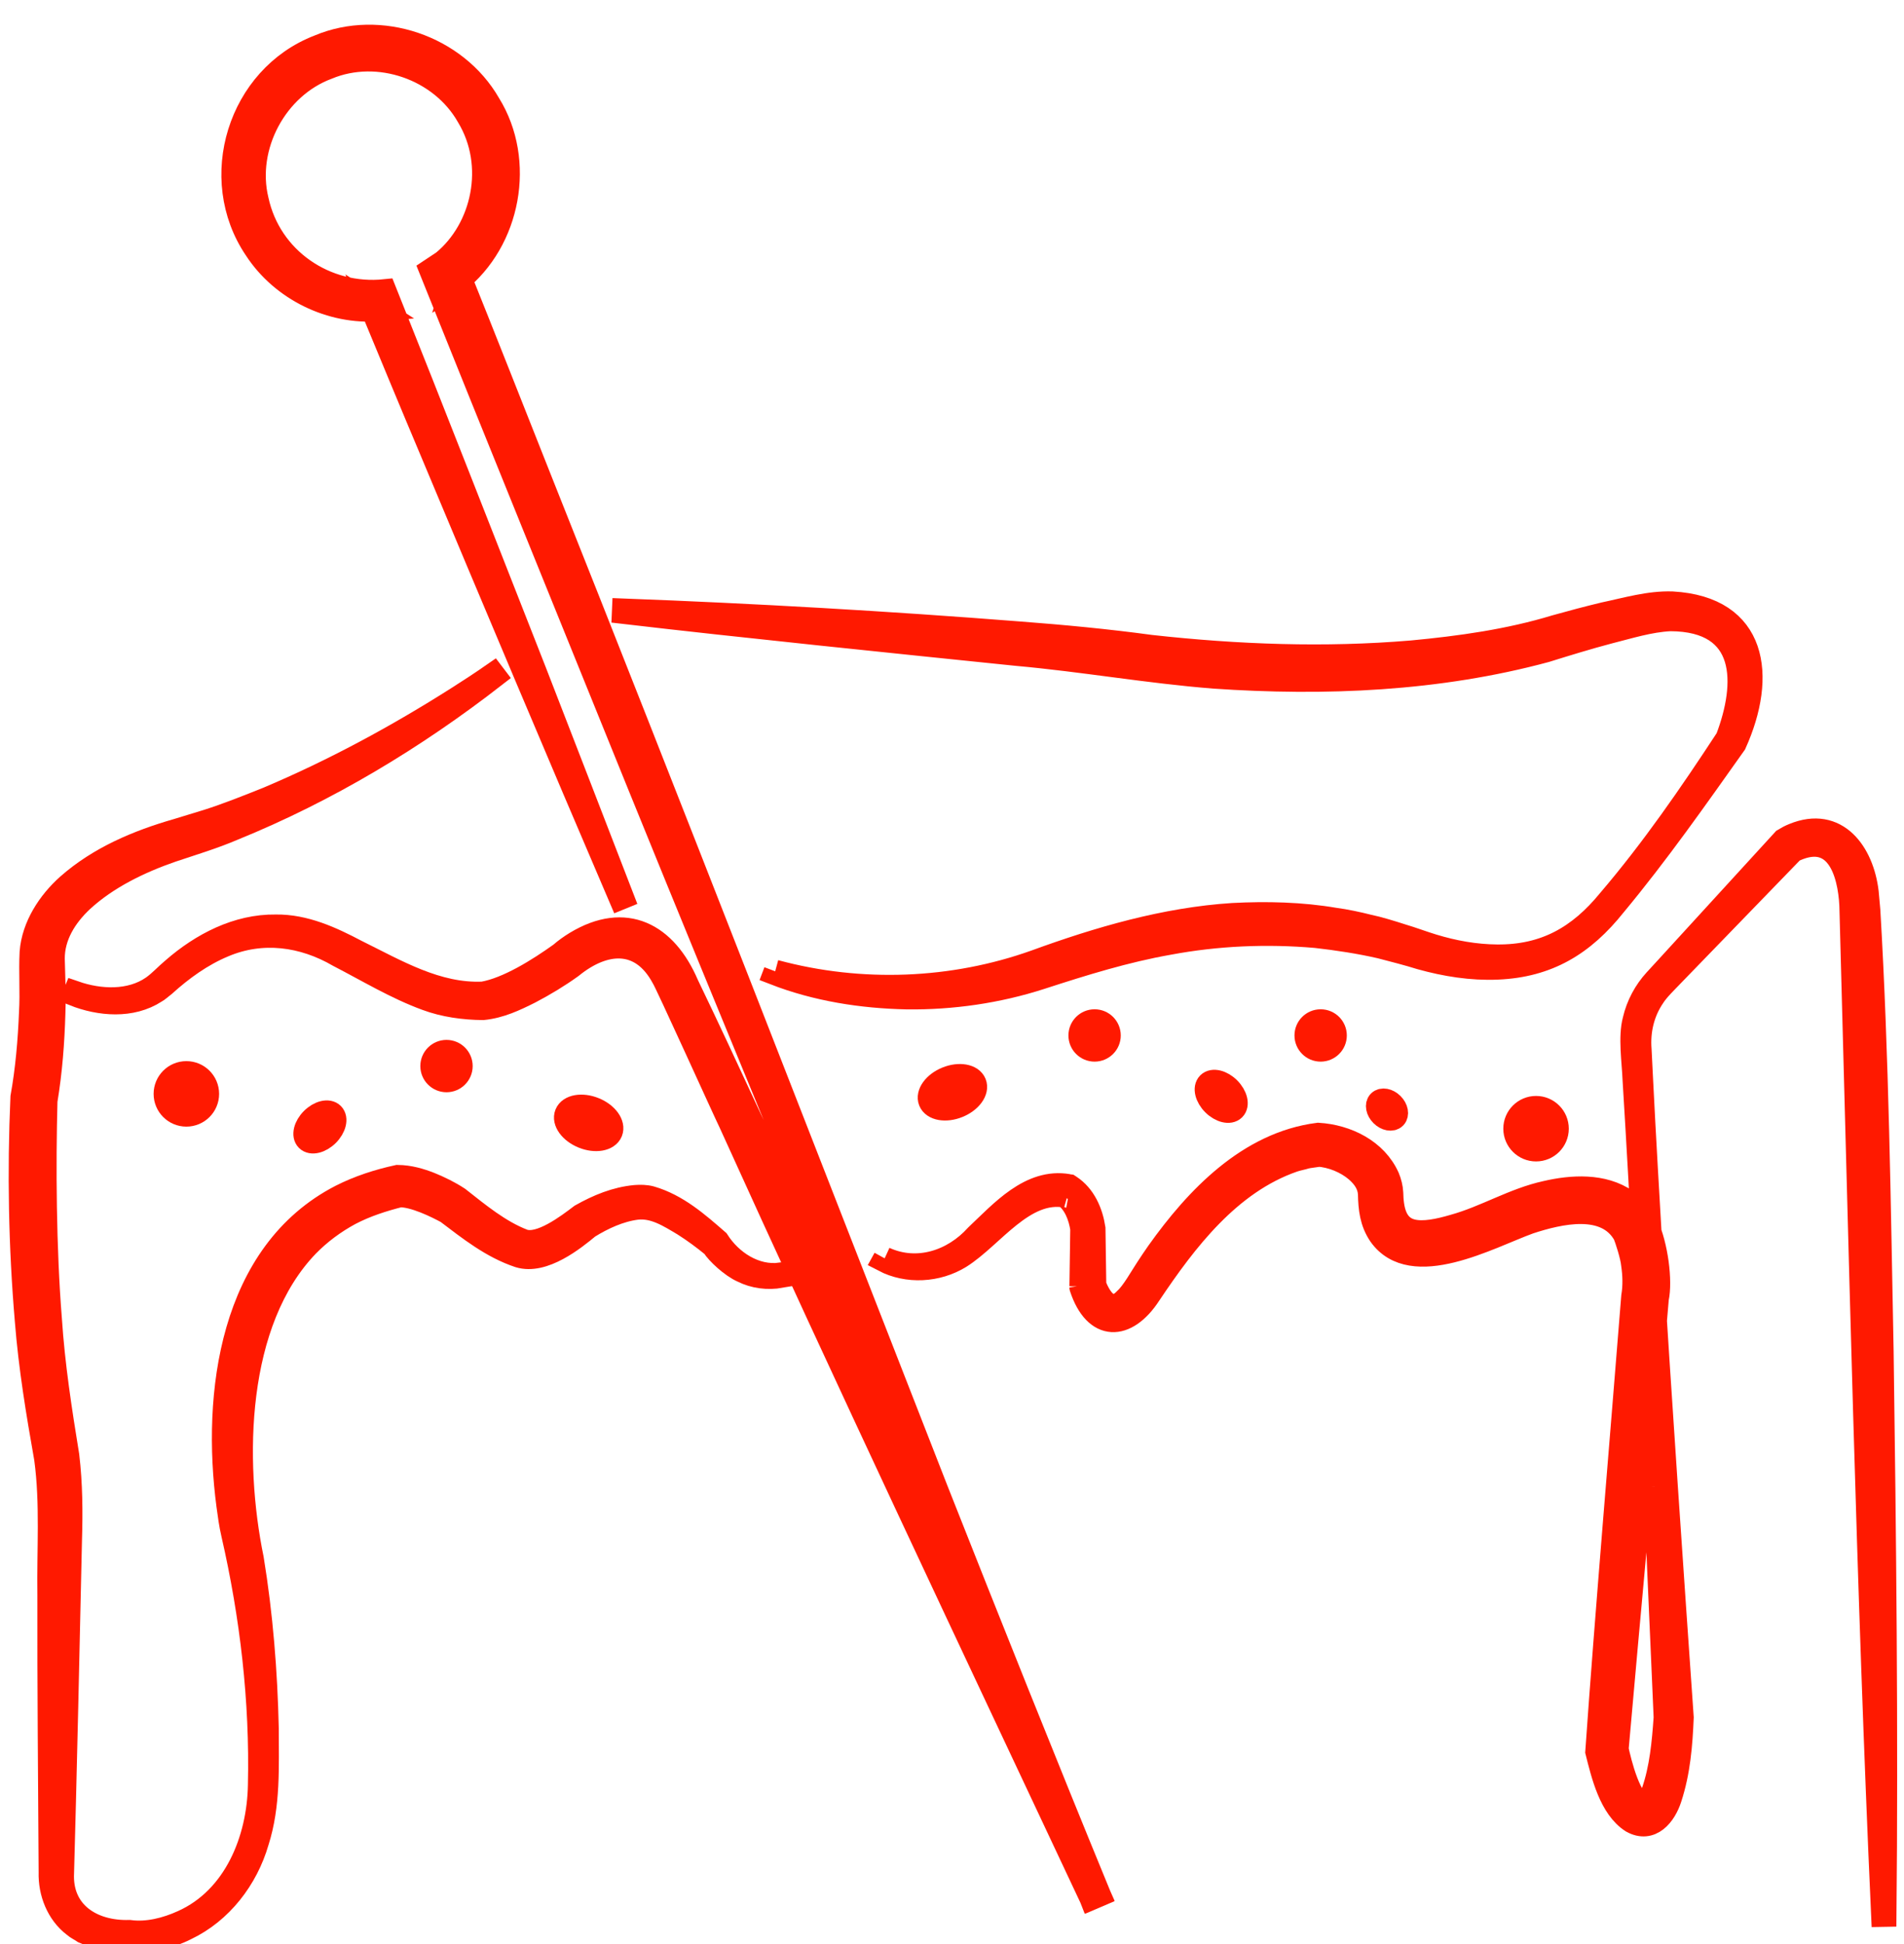 <?xml version="1.0" encoding="UTF-8" standalone="no"?>
<!-- Created with Inkscape (http://www.inkscape.org/) -->

<svg
   version="1.1"
   id="svg2"
   xml:space="preserve"
   width="644.675"
   height="658.133"
   viewBox="0 0 644.675 658.133"
   sodipodi:docname="MyLogoBoldFundo.svg"
   inkscape:version="1.3.2 (091e20ef0f, 2023-11-25)"
   inkscape:export-filename="MyLogoBoldFundo.png"
   inkscape:export-xdpi="96"
   inkscape:export-ydpi="96"
   xmlns:inkscape="http://www.inkscape.org/namespaces/inkscape"
   xmlns:sodipodi="http://sodipodi.sourceforge.net/DTD/sodipodi-0.dtd"
   xmlns="http://www.w3.org/2000/svg"
   xmlns:svg="http://www.w3.org/2000/svg"
   xmlns:rdf="http://www.w3.org/1999/02/22-rdf-syntax-ns#"
   xmlns:cc="http://creativecommons.org/ns#"
   xmlns:dc="http://purl.org/dc/elements/1.1/"><defs
     id="defs6"><linearGradient
       id="linearGradient18844"
       inkscape:swatch="gradient"><stop
         style="stop-color:#ffffff;stop-opacity:1;"
         offset="0"
         id="stop18840" /><stop
         style="stop-color:#ffffff;stop-opacity:0;"
         offset="1"
         id="stop18842" /></linearGradient><linearGradient
       id="linearGradient12084"
       inkscape:swatch="solid"><stop
         style="stop-color:#000000;stop-opacity:1;"
         offset="0"
         id="stop12082" /></linearGradient><clipPath
       clipPathUnits="userSpaceOnUse"
       id="clipPath28"><path
         d="M 0,1616.064 H 3295.698 V 0 H 0 Z"
         id="path26"
         inkscape:connector-curvature="0" /></clipPath><clipPath
       clipPathUnits="userSpaceOnUse"
       id="clipPath280"><path
         d="M 0,1616.064 H 3295.698 V 0 H 0 Z"
         id="path278"
         inkscape:connector-curvature="0" /></clipPath><clipPath
       clipPathUnits="userSpaceOnUse"
       id="clipPath294"><path
         d="M 0,1616.064 H 3295.698 V 0 H 0 Z"
         id="path292"
         inkscape:connector-curvature="0" /></clipPath><clipPath
       clipPathUnits="userSpaceOnUse"
       id="clipPath312"><path
         d="M 0,1616.064 H 3295.698 V 0 H 0 Z"
         id="path310"
         inkscape:connector-curvature="0" /></clipPath><clipPath
       clipPathUnits="userSpaceOnUse"
       id="clipPath384"><path
         d="M 0,1616.064 H 3295.698 V 0 H 0 Z"
         id="path382"
         inkscape:connector-curvature="0" /></clipPath><clipPath
       clipPathUnits="userSpaceOnUse"
       id="clipPath448"><path
         d="M 0,1616.064 H 3295.698 V 0 H 0 Z"
         id="path446"
         inkscape:connector-curvature="0" /></clipPath><clipPath
       clipPathUnits="userSpaceOnUse"
       id="clipPath468"><path
         d="M 0,1616.064 H 3295.698 V 0 H 0 Z"
         id="path466"
         inkscape:connector-curvature="0" /></clipPath><clipPath
       clipPathUnits="userSpaceOnUse"
       id="clipPath488"><path
         d="M 0,1616.064 H 3295.698 V 0 H 0 Z"
         id="path486"
         inkscape:connector-curvature="0" /></clipPath><clipPath
       clipPathUnits="userSpaceOnUse"
       id="clipPath564"><path
         d="M 0,1616.064 H 3295.698 V 0 H 0 Z"
         id="path562"
         inkscape:connector-curvature="0" /></clipPath><clipPath
       clipPathUnits="userSpaceOnUse"
       id="clipPath640"><path
         d="M 0,1616.064 H 3295.698 V 0 H 0 Z"
         id="path638"
         inkscape:connector-curvature="0" /></clipPath><clipPath
       clipPathUnits="userSpaceOnUse"
       id="clipPath752"><path
         d="M 0,1616.064 H 3295.698 V 0 H 0 Z"
         id="path750"
         inkscape:connector-curvature="0" /></clipPath></defs><sodipodi:namedview
     pagecolor="#ffffff"
     bordercolor="#666666"
     borderopacity="1"
     objecttolerance="10"
     gridtolerance="10"
     guidetolerance="10"
     inkscape:pageopacity="0"
     inkscape:pageshadow="2"
     inkscape:window-width="1366"
     inkscape:window-height="699"
     id="namedview4"
     showgrid="false"
     inkscape:zoom="0.52"
     inkscape:cx="403.84615"
     inkscape:cy="214.42308"
     inkscape:window-x="0"
     inkscape:window-y="0"
     inkscape:window-maximized="1"
     inkscape:current-layer="g306"
     inkscape:pagecheckerboard="0"
     inkscape:showpageshadow="2"
     inkscape:deskcolor="#d1d1d1" /><g
     id="g10"
     inkscape:groupmode="layer"
     inkscape:label="material de ediç╞o"
     transform="matrix(1.333,0,0,-1.333,-783.178,758.046)">







<rect
   style="fill:#918a6f;stroke:#ffffff;stroke-width:5.85"
   id="rect1053"
   width="59.397"
   height="0"
   x="1041.868"
   y="-569.747"
   transform="scale(1,-1)"
   ry="0" /><g
   id="g306"
   transform="matrix(0.98,0,0,0.98,228.643,-489.724)"
   style="mix-blend-mode:normal;fill:#ffffff;fill-opacity:1;stroke:#ffffff;stroke-width:5.97;stroke-linecap:butt;stroke-linejoin:miter;stroke-miterlimit:4;stroke-dasharray:none;stroke-opacity:1;paint-order:normal"
   inkscape:export-filename="/home/leandro/Downloads/MyLogo/MyLogoBold.png"
   inkscape:export-xdpi="6.2722926"
   inkscape:export-ydpi="6.2722926"><g
     id="g308"
     clip-path="url(#clipPath312)"
     style="fill:#ff1900;fill-opacity:1;stroke:#ff1900;stroke-width:5.97;stroke-linecap:butt;stroke-linejoin:miter;stroke-miterlimit:4;stroke-dasharray:none;stroke-opacity:1;paint-order:markers stroke fill"
     transform="translate(-242.659,-1.173)"><g
       id="g314"
       transform="translate(769.663,848.376)"
       style="fill:#ff1900;fill-opacity:1;stroke:#ff1900;stroke-width:5.97;stroke-linecap:butt;stroke-linejoin:miter;stroke-miterlimit:4;stroke-dasharray:none;stroke-opacity:1;paint-order:markers stroke fill"><path
         d="m 0,0 c -15.174,35.389 -33.966,79.951 -48.824,115.47 -5.415,12.834 -10.736,25.706 -16.068,38.574 l 2.36,-1.513 c -12.47,-1.003 -25.213,5.206 -32.04,15.722 -12.388,18.301 -4.304,44.598 16.411,52.564 15.846,6.693 35.565,-0.003 44.136,-14.945 9.163,-14.76 5.314,-35.512 -8.325,-46.193 0,0 -1.101,-0.746 -1.101,-0.746 l 1.172,3.833 c 7.033,-17.505 13.943,-35.06 20.896,-52.597 34.664,-86.952 69.313,-176.408 103.362,-263.431 13.863,-35.092 27.858,-70.13 42.198,-105.031 l -2.141,-0.916 c -30.284,64.433 -64.42,136.613 -93.644,201.15 -1.17,2.334 -16.684,36.649 -17.402,37.543 -5.61,10.402 -15.088,9.742 -23.662,2.757 -3.445,-2.471 -6.977,-4.596 -10.718,-6.562 -3.876,-1.946 -7.749,-3.787 -12.231,-4.234 -4.908,0.046 -10.022,0.728 -14.695,2.47 -7.891,2.889 -15.334,7.412 -22.716,11.218 -9.215,5.359 -19.845,6.823 -29.819,2.567 -5.646,-2.36 -10.773,-6.049 -15.328,-10.181 0,0 -0.734,-0.585 -0.734,-0.585 -0.504,-0.367 -0.944,-0.824 -1.504,-1.112 -6.292,-4.103 -14.514,-3.39 -21.219,-0.742 0,0 0.233,0.553 0.233,0.553 6.45,-2.24 14.361,-2.628 20.167,1.413 1.92,1.355 3.517,3.163 5.334,4.666 7.329,6.382 16.599,11.265 26.592,11.118 7.497,0.102 14.449,-3.103 20.923,-6.52 10.356,-5.109 20.886,-11.407 32.771,-10.865 6.416,1.129 14.289,6.033 20.146,10.232 l -0.184,-0.15 c 1.357,1.197 2.643,2.098 4.081,2.983 12.935,7.821 23.351,2.219 28.943,-10.886 5.379,-11.15 10.548,-22.318 15.746,-33.506 30.003,-64.06 62.253,-137.441 91.04,-202.361 0,0 -2.142,-0.916 -2.142,-0.916 -13.716,35.15 -27.779,70.162 -41.972,105.121 -24.866,60.971 -50.396,122.22 -75.191,183.265 -16.799,41.521 -37.416,92.158 -54.018,133.552 0.554,0.354 2.646,1.812 3.228,2.192 10.324,8.461 14.108,24.981 6.423,37.666 -6.992,12.345 -23.255,18.015 -36.4,12.536 -13.346,-4.965 -21.582,-20.343 -18.219,-34.227 3.301,-15.27 17.73,-25.078 33.114,-23.488 12.188,-30.433 26.878,-68.124 38.948,-98.772 C -17.254,46.32 -4.39,13.024 0.556,0.226 Z"
         style="fill:#ff1900;fill-opacity:1;fill-rule:nonzero;stroke:#ff1900;stroke-width:5.97;stroke-linecap:butt;stroke-linejoin:miter;stroke-miterlimit:4;stroke-dasharray:none;stroke-opacity:1;paint-order:markers stroke fill"
         id="path316"
         inkscape:connector-curvature="0" /></g><g
       id="g318"
       transform="translate(809.794,829.473)"
       style="fill:#ff1900;fill-opacity:1;stroke:#ff1900;stroke-width:5.97;stroke-linecap:butt;stroke-linejoin:miter;stroke-miterlimit:4;stroke-dasharray:none;stroke-opacity:1;paint-order:markers stroke fill"><path
         d="m 0,0 c 22.255,-6.006 46.082,-5.049 67.458,2.585 16.303,5.949 33.577,11.01 51.135,12.133 8.796,0.454 17.795,0.256 26.502,-1.237 2.542,-0.317 6.163,-1.093 8.681,-1.738 2.483,-0.5 6.086,-1.618 8.523,-2.402 2.73,-0.801 5.504,-1.863 8.203,-2.683 5.366,-1.637 10.963,-2.645 16.576,-2.688 12.415,-0.116 21.286,4.936 29.031,14.417 11.236,13.159 21.114,27.494 30.585,41.962 5.402,14.167 5.674,30.686 -14.687,30.767 -5.409,-0.262 -10.679,-1.952 -15.937,-3.272 -5.4,-1.423 -11.027,-3.156 -16.372,-4.82 -27.913,-7.536 -57.225,-8.752 -85.946,-6.79 -17.114,1.35 -34.032,4.363 -51.082,5.887 -31.406,3.23 -70.903,7.253 -102.134,10.902 0,0.001 0.046,0.599 0.046,0.599 34.245,-1.301 68.439,-3.258 102.602,-5.941 11.345,-0.861 22.924,-1.955 34.131,-3.482 22.473,-2.491 45.15,-3.339 67.683,-1.443 12.562,1.179 25.184,2.939 37.256,6.613 4.136,1.16 8.409,2.295 12.587,3.297 5.8,1.214 11.666,2.991 17.666,2.786 21.797,-1.233 24.216,-18.874 16.258,-36.488 C 238.688,44.766 228.713,30.525 217.573,17.128 209.508,7.011 200.312,1.362 187.144,0.827 c -6.711,-0.282 -13.401,0.794 -19.848,2.59 -3.207,1.007 -7.116,2.006 -10.367,2.851 -5.426,1.254 -11.244,2.13 -16.769,2.759 -12.706,1.1 -25.568,0.562 -38.117,-1.786 C 90.813,5.265 79.913,1.876 68.872,-1.707 57.668,-5.325 45.813,-7.031 34.096,-6.882 22.415,-6.637 10.693,-4.796 -0.213,-0.561 -0.213,-0.561 0,0 0,0"
         style="fill:#ff1900;fill-opacity:1;fill-rule:nonzero;stroke:#ff1900;stroke-width:5.97;stroke-linecap:butt;stroke-linejoin:miter;stroke-miterlimit:4;stroke-dasharray:none;stroke-opacity:1;paint-order:markers stroke fill"
         id="path320"
         inkscape:connector-curvature="0" /></g><g
       id="g322"
       transform="translate(737.114,906.014)"
       style="fill:#ff1900;fill-opacity:1;stroke:#ff1900;stroke-width:5.97;stroke-linecap:butt;stroke-linejoin:miter;stroke-miterlimit:4;stroke-dasharray:none;stroke-opacity:1;paint-order:markers stroke fill"><path
         d="m 0,0 c -20.698,-16.086 -43.414,-29.774 -67.734,-39.659 -5.005,-2.158 -10.8,-3.91 -15.927,-5.628 -8.398,-2.907 -16.771,-6.954 -23.317,-12.969 -4.285,-4.033 -7.498,-9.15 -7.462,-15.049 0.132,-4.665 0.339,-9.368 0.162,-14.035 -0.222,-7.678 -0.789,-15.117 -2.053,-22.758 -0.449,-16.637 -0.325,-38.297 1.143,-56.533 0.776,-11.916 2.603,-23.688 4.514,-35.433 0.869,-7.304 0.918,-14.636 0.691,-21.947 -0.392,-18.683 -1.508,-67.946 -2.048,-86.088 -0.557,-10.304 7.584,-15.548 17.339,-15.262 4.594,-0.626 9.533,0.623 13.768,2.554 13.6,6.079 19.689,21.262 19.923,35.43 0.502,21.834 -2.054,43.761 -6.93,65.003 -0.597,2.545 -0.89,4.901 -1.241,7.435 -3.811,28.776 0.661,65.431 29.271,80.163 4.678,2.377 9.66,3.97 14.716,5.078 3.089,-0.037 5.872,-0.868 8.42,-1.865 2.592,-1.065 4.989,-2.226 7.353,-3.777 5.198,-4.084 10.625,-8.606 16.831,-10.982 4.363,-1.5 11.454,3.924 14.904,6.54 4.422,2.488 9.053,4.412 14.131,4.88 1.268,0.101 2.695,0.081 3.987,-0.265 6.837,-1.989 12.138,-6.67 17.342,-11.209 3.443,-5.383 9.652,-9.496 16.258,-8.64 0,0 0.091,-0.593 0.091,-0.593 -3.347,-0.592 -6.903,-0.171 -9.967,1.38 -2.81,1.235 -6.505,4.675 -7.608,6.485 -2.392,1.972 -4.933,3.846 -7.549,5.508 -3.841,2.292 -7.74,4.832 -12.262,4.299 -4.392,-0.565 -8.715,-2.576 -12.443,-4.876 -3.723,-3.093 -11.674,-9.51 -18.056,-7.539 -7.041,2.348 -12.822,6.961 -18.653,11.376 -2.447,1.329 -8.608,4.453 -12.532,4.267 0,0 0.522,0.055 0.522,0.055 -4.539,-1.138 -8.989,-2.571 -13.093,-4.717 -4.065,-2.196 -7.793,-4.957 -11.014,-8.248 -18.983,-19.693 -19.557,-55.719 -14.328,-81.186 2.378,-14.55 3.545,-29.225 3.876,-43.941 0.002,-9.814 0.496,-19.857 -2.542,-29.349 -2.78,-9.59 -9.387,-18.242 -18.522,-22.577 -4.339,-2.231 -10.446,-3.539 -14.604,-3.051 -3.097,-0.057 -6.33,0.214 -9.299,1.158 -0.883,0.25 -1.816,0.771 -2.683,1.103 -0.798,0.554 -1.748,0.954 -2.463,1.606 -4.227,3.215 -6.315,8.635 -6.159,13.855 -0.127,22.549 -0.38,49.451 -0.322,71.798 -0.177,11.789 0.745,23.691 -0.842,35.395 -2.096,11.818 -4.065,23.72 -5.004,35.669 -1.645,19.319 -1.997,38.594 -1.143,57.985 1.285,7.146 1.937,14.691 2.224,22.002 0.309,5.181 -0.108,10.359 0.154,15.536 0.516,6.79 4.634,13.025 9.507,17.368 8.082,7.134 18.091,11.35 28.303,14.281 1.705,0.53 6.16,1.877 7.915,2.42 5.109,1.625 10.628,3.83 15.579,5.81 17.096,7.221 33.517,16.1 49.191,26.054 3.146,1.993 6.268,4.035 9.322,6.161 z"
         style="fill:#ff1900;fill-opacity:1;fill-rule:nonzero;stroke:#ff1900;stroke-width:5.97;stroke-linecap:butt;stroke-linejoin:miter;stroke-miterlimit:4;stroke-dasharray:none;stroke-opacity:1;paint-order:markers stroke fill"
         id="path324"
         inkscape:connector-curvature="0" /></g><g
       id="g326"
       transform="translate(838.165,755.091)"
       style="fill:#ff1900;fill-opacity:1;stroke:#ff1900;stroke-width:5.97;stroke-linecap:butt;stroke-linejoin:miter;stroke-miterlimit:4;stroke-dasharray:none;stroke-opacity:1;paint-order:markers stroke fill"><path
         d="m 0,0 c 8.481,-3.872 17.766,-0.778 23.787,5.908 6.414,6.038 13.919,14.652 23.762,12.962 10e-4,0 0.275,-0.044 0.275,-0.044 l 0.238,-0.156 c 3.691,-2.41 5.535,-6.68 6.184,-10.91 0,0 0.218,-15.037 0.218,-15.037 l -0.083,0.541 c 1.442,-3.712 4.116,-7.924 7.966,-3.858 1.923,1.713 4.102,5.68 5.573,7.896 0.946,1.435 1.884,2.877 2.884,4.28 9.994,14.056 23.541,28.265 41.561,30.568 7.368,-0.451 14.991,-4.112 18.137,-11.192 0.497,-1.203 0.87,-2.649 0.93,-3.968 0.095,-4.055 0.775,-8.711 5.236,-9.824 2.98,-0.749 6.994,0.113 10.821,1.235 8.155,2.247 15.59,6.897 23.918,8.705 6.596,1.536 14.786,2.102 20.9,-2.163 2.25,-1.559 4.098,-3.725 5.257,-6.113 2.536,-5.607 3.687,-14.694 2.699,-19.264 -2.776,-33.361 -7.497,-83.36 -10.453,-117.133 0,0 -0.039,0.729 -0.039,0.729 0.806,-3.875 3.452,-14.547 7.186,-15.005 0,0 -0.178,-0.04 -0.178,-0.04 1.008,0.455 1.857,2.354 2.335,3.636 2.115,6.055 2.735,12.831 3.179,19.233 0.08,-1.141 -2.658,60.361 -2.615,60.052 -1.474,33.564 -3.381,72.004 -5.446,105.398 -0.173,4.446 -1.165,10.923 0.02,15.323 0.896,3.858 2.819,7.475 5.506,10.392 l 2.554,2.776 10.179,11.123 20.361,22.246 0.16,0.176 c 0.859,0.526 1.709,0.968 2.557,1.304 11.222,4.63 17.884,-4.665 19.091,-14.881 0,0 0.429,-4.744 0.429,-4.744 2.234,-38.034 2.689,-76.137 3.441,-114.214 0.668,-47.354 1.213,-98.991 0.739,-146.186 0,0 -0.6,-0.011 -0.6,-0.011 -3.833,84.103 -5.87,175.829 -8.194,260.156 -0.074,8.187 -2.7,20.428 -13.51,16.342 -0.609,-0.225 -1.289,-0.541 -1.757,-0.807 l 0.366,0.301 -20.985,-21.657 -10.493,-10.829 c -1.567,-1.659 -3.644,-3.616 -4.84,-5.496 -2.722,-4.02 -3.85,-8.812 -3.458,-13.676 l 0.376,-7.529 c 0.726,-14.631 1.664,-30.628 2.51,-45.161 2.026,-33.673 5.657,-86.336 8.033,-120.352 -0.294,-7.112 -0.855,-14.083 -3.093,-20.923 -1.363,-4.294 -4.927,-8.881 -9.991,-6.045 -5.534,3.556 -7.542,12.088 -9.051,18.086 2.386,34.302 6.635,84.125 9.313,117.954 0.455,2.706 0.375,5.569 -0.028,8.304 -0.215,2.292 -1.662,6.617 -2.101,7.697 -4.776,8.562 -16.801,5.77 -24.677,3.178 -10.255,-3.703 -30.404,-14.999 -38.73,-3.239 -2.278,3.367 -2.617,6.874 -2.7,10.595 -0.114,2.44 -1.47,4.406 -3.4,6.081 -2.674,2.28 -6.364,3.769 -9.913,4.034 l 0.434,0.011 c -0.576,-0.138 -2.854,-0.386 -3.469,-0.544 -1.067,-0.335 -2.356,-0.549 -3.413,-0.922 C 89.409,19.555 78.094,4.748 68.674,-9.323 c -6.031,-9.28 -14.127,-9.465 -17.806,1.767 0,-0.001 0.004,0.279 0.004,0.279 L 51.091,7.76 51.102,7.571 c -0.474,3.216 -1.787,6.794 -4.555,8.717 -10e-4,0 0.512,-0.199 0.512,-0.199 C 36.09,18.157 27.952,5.599 19.602,0.343 13.677,-3.318 5.884,-3.76 -0.29,-0.525 -0.29,-0.525 0,0 0,0"
         style="fill:#ff1900;fill-opacity:1;fill-rule:nonzero;stroke:#ff1900;stroke-width:5.97;stroke-linecap:butt;stroke-linejoin:miter;stroke-miterlimit:4;stroke-dasharray:none;stroke-opacity:1;paint-order:markers stroke fill"
         id="path328"
         inkscape:connector-curvature="0" /></g><g
       id="g330"
       transform="translate(662.676,797.709)"
       style="fill:#ff1900;fill-opacity:1;stroke:#ff1900;stroke-width:5.97;stroke-linecap:butt;stroke-linejoin:miter;stroke-miterlimit:4;stroke-dasharray:none;stroke-opacity:1;paint-order:markers stroke fill"><path
         d="m 0,0 c 0,-3.039 -2.463,-5.502 -5.502,-5.502 -3.039,0 -5.502,2.463 -5.502,5.502 0,3.039 2.463,5.502 5.502,5.502 C -2.463,5.502 0,3.039 0,0"
         style="fill:#ff1900;fill-opacity:1;fill-rule:nonzero;stroke:#ff1900;stroke-width:5.97;stroke-linecap:butt;stroke-linejoin:miter;stroke-miterlimit:4;stroke-dasharray:none;stroke-opacity:1;paint-order:markers stroke fill"
         id="path332"
         inkscape:connector-curvature="0" /></g><g
       id="g334"
       transform="translate(693.809,787.115)"
       style="fill:#ff1900;fill-opacity:1;stroke:#ff1900;stroke-width:5.97;stroke-linecap:butt;stroke-linejoin:miter;stroke-miterlimit:4;stroke-dasharray:none;stroke-opacity:1;paint-order:markers stroke fill"><path
         d="m 0,0 c -1.834,-1.834 -4.228,-2.414 -5.347,-1.295 -1.119,1.119 -0.54,3.513 1.295,5.347 1.834,1.835 4.228,2.414 5.347,1.295 C 2.414,4.228 1.834,1.834 0,0"
         style="fill:#ff1900;fill-opacity:1;fill-rule:nonzero;stroke:#ff1900;stroke-width:5.97;stroke-linecap:butt;stroke-linejoin:miter;stroke-miterlimit:4;stroke-dasharray:none;stroke-opacity:1;paint-order:markers stroke fill"
         id="path336"
         inkscape:connector-curvature="0" /></g><g
       id="g338"
       transform="translate(728.398,804.915)"
       style="fill:#ff1900;fill-opacity:1;stroke:#ff1900;stroke-width:5.97;stroke-linecap:butt;stroke-linejoin:miter;stroke-miterlimit:4;stroke-dasharray:none;stroke-opacity:1;paint-order:markers stroke fill"><path
         d="m 0,0 c 0,-2.097 -1.7,-3.798 -3.798,-3.798 -2.097,0 -3.798,1.701 -3.798,3.798 0,2.097 1.701,3.798 3.798,3.798 C -1.7,3.798 0,2.097 0,0"
         style="fill:#ff1900;fill-opacity:1;fill-rule:nonzero;stroke:#ff1900;stroke-width:5.97;stroke-linecap:butt;stroke-linejoin:miter;stroke-miterlimit:4;stroke-dasharray:none;stroke-opacity:1;paint-order:markers stroke fill"
         id="path340"
         inkscape:connector-curvature="0" /></g><g
       id="g342"
       transform="translate(762.918,793.835)"
       style="fill:#ff1900;fill-opacity:1;stroke:#ff1900;stroke-width:5.97;stroke-linecap:butt;stroke-linejoin:miter;stroke-miterlimit:4;stroke-dasharray:none;stroke-opacity:1;paint-order:markers stroke fill"><path
         d="M 0,0 C 3.217,-1.299 5.167,-3.982 4.355,-5.993 3.543,-8.004 0.277,-8.581 -2.94,-7.282 -6.157,-5.983 -8.107,-3.3 -7.295,-1.289 -6.483,0.722 -3.217,1.299 0,0"
         style="fill:#ff1900;fill-opacity:1;fill-rule:nonzero;stroke:#ff1900;stroke-width:5.97;stroke-linecap:butt;stroke-linejoin:miter;stroke-miterlimit:4;stroke-dasharray:none;stroke-opacity:1;paint-order:markers stroke fill"
         id="path344"
         inkscape:connector-curvature="0" /></g><g
       id="g346"
       transform="translate(1001.497,788.688)"
       style="fill:#ff1900;fill-opacity:1;stroke:#ff1900;stroke-width:5.97;stroke-linecap:butt;stroke-linejoin:miter;stroke-miterlimit:4;stroke-dasharray:none;stroke-opacity:1;paint-order:markers stroke fill"><path
         d="m 0,0 c 0,-3.039 2.463,-5.502 5.502,-5.502 3.039,0 5.502,2.463 5.502,5.502 0,3.039 -2.463,5.502 -5.502,5.502 C 2.463,5.502 0,3.039 0,0"
         style="fill:#ff1900;fill-opacity:1;fill-rule:nonzero;stroke:#ff1900;stroke-width:5.97;stroke-linecap:butt;stroke-linejoin:miter;stroke-miterlimit:4;stroke-dasharray:none;stroke-opacity:1;paint-order:markers stroke fill"
         id="path348"
         inkscape:connector-curvature="0" /></g><g
       id="g350"
       transform="translate(923.369,795.048)"
       style="fill:#ff1900;fill-opacity:1;stroke:#ff1900;stroke-width:5.97;stroke-linecap:butt;stroke-linejoin:miter;stroke-miterlimit:4;stroke-dasharray:none;stroke-opacity:1;paint-order:markers stroke fill"><path
         d="M 0,0 C 1.834,-1.834 4.228,-2.414 5.347,-1.295 6.466,-0.176 5.887,2.218 4.052,4.052 2.218,5.887 -0.176,6.466 -1.295,5.347 -2.414,4.228 -1.834,1.834 0,0"
         style="fill:#ff1900;fill-opacity:1;fill-rule:nonzero;stroke:#ff1900;stroke-width:5.97;stroke-linecap:butt;stroke-linejoin:miter;stroke-miterlimit:4;stroke-dasharray:none;stroke-opacity:1;paint-order:markers stroke fill"
         id="path352"
         inkscape:connector-curvature="0" /></g><g
       id="g354"
       transform="translate(888.78,812.849)"
       style="fill:#ff1900;fill-opacity:1;stroke:#ff1900;stroke-width:5.97;stroke-linecap:butt;stroke-linejoin:miter;stroke-miterlimit:4;stroke-dasharray:none;stroke-opacity:1;paint-order:markers stroke fill"><path
         d="m 0,0 c 0,-2.097 1.7,-3.798 3.798,-3.798 2.097,0 3.798,1.701 3.798,3.798 0,2.097 -1.701,3.798 -3.798,3.798 C 1.7,3.798 0,2.097 0,0"
         style="fill:#ff1900;fill-opacity:1;fill-rule:nonzero;stroke:#ff1900;stroke-width:5.97;stroke-linecap:butt;stroke-linejoin:miter;stroke-miterlimit:4;stroke-dasharray:none;stroke-opacity:1;paint-order:markers stroke fill"
         id="path356"
         inkscape:connector-curvature="0" /></g><g
       id="g358"
       transform="translate(854.26,801.769)"
       style="fill:#ff1900;fill-opacity:1;stroke:#ff1900;stroke-width:5.97;stroke-linecap:butt;stroke-linejoin:miter;stroke-miterlimit:4;stroke-dasharray:none;stroke-opacity:1;paint-order:markers stroke fill"><path
         d="M 0,0 C -3.217,-1.299 -5.167,-3.982 -4.355,-5.993 -3.543,-8.004 -0.277,-8.581 2.94,-7.282 6.157,-5.983 8.107,-3.3 7.295,-1.289 6.483,0.722 3.217,1.299 0,0"
         style="fill:#ff1900;fill-opacity:1;fill-rule:nonzero;stroke:#ff1900;stroke-width:5.97;stroke-linecap:butt;stroke-linejoin:miter;stroke-miterlimit:4;stroke-dasharray:none;stroke-opacity:1;paint-order:markers stroke fill"
         id="path360"
         inkscape:connector-curvature="0" /></g><g
       id="g362"
       transform="translate(947.37,812.849)"
       style="fill:#ff1900;fill-opacity:1;stroke:#ff1900;stroke-width:5.97;stroke-linecap:butt;stroke-linejoin:miter;stroke-miterlimit:4;stroke-dasharray:none;stroke-opacity:1;paint-order:markers stroke fill"><path
         d="m 0,0 c 0,-2.097 1.7,-3.798 3.798,-3.798 2.097,0 3.798,1.701 3.798,3.798 0,2.097 -1.701,3.798 -3.798,3.798 C 1.7,3.798 0,2.097 0,0"
         style="fill:#ff1900;fill-opacity:1;fill-rule:nonzero;stroke:#ff1900;stroke-width:5.97;stroke-linecap:butt;stroke-linejoin:miter;stroke-miterlimit:4;stroke-dasharray:none;stroke-opacity:1;paint-order:markers stroke fill"
         id="path364"
         inkscape:connector-curvature="0" /></g><g
       id="g366"
       transform="translate(966.968,792.24)"
       style="fill:#ff1900;fill-opacity:1;stroke:#ff1900;stroke-width:5.97;stroke-linecap:butt;stroke-linejoin:miter;stroke-miterlimit:4;stroke-dasharray:none;stroke-opacity:1;paint-order:markers stroke fill"><path
         d="M 0,0 C 1.13,-1.13 2.673,-1.42 3.445,-0.647 4.218,0.125 3.928,1.668 2.798,2.798 1.668,3.928 0.125,4.218 -0.647,3.445 -1.42,2.673 -1.13,1.13 0,0"
         style="fill:#ff1900;fill-opacity:1;fill-rule:nonzero;stroke:#ff1900;stroke-width:5.97;stroke-linecap:butt;stroke-linejoin:miter;stroke-miterlimit:4;stroke-dasharray:none;stroke-opacity:1;paint-order:markers stroke fill"
         id="path368"
         inkscape:connector-curvature="0" /></g></g></g></g></svg>
